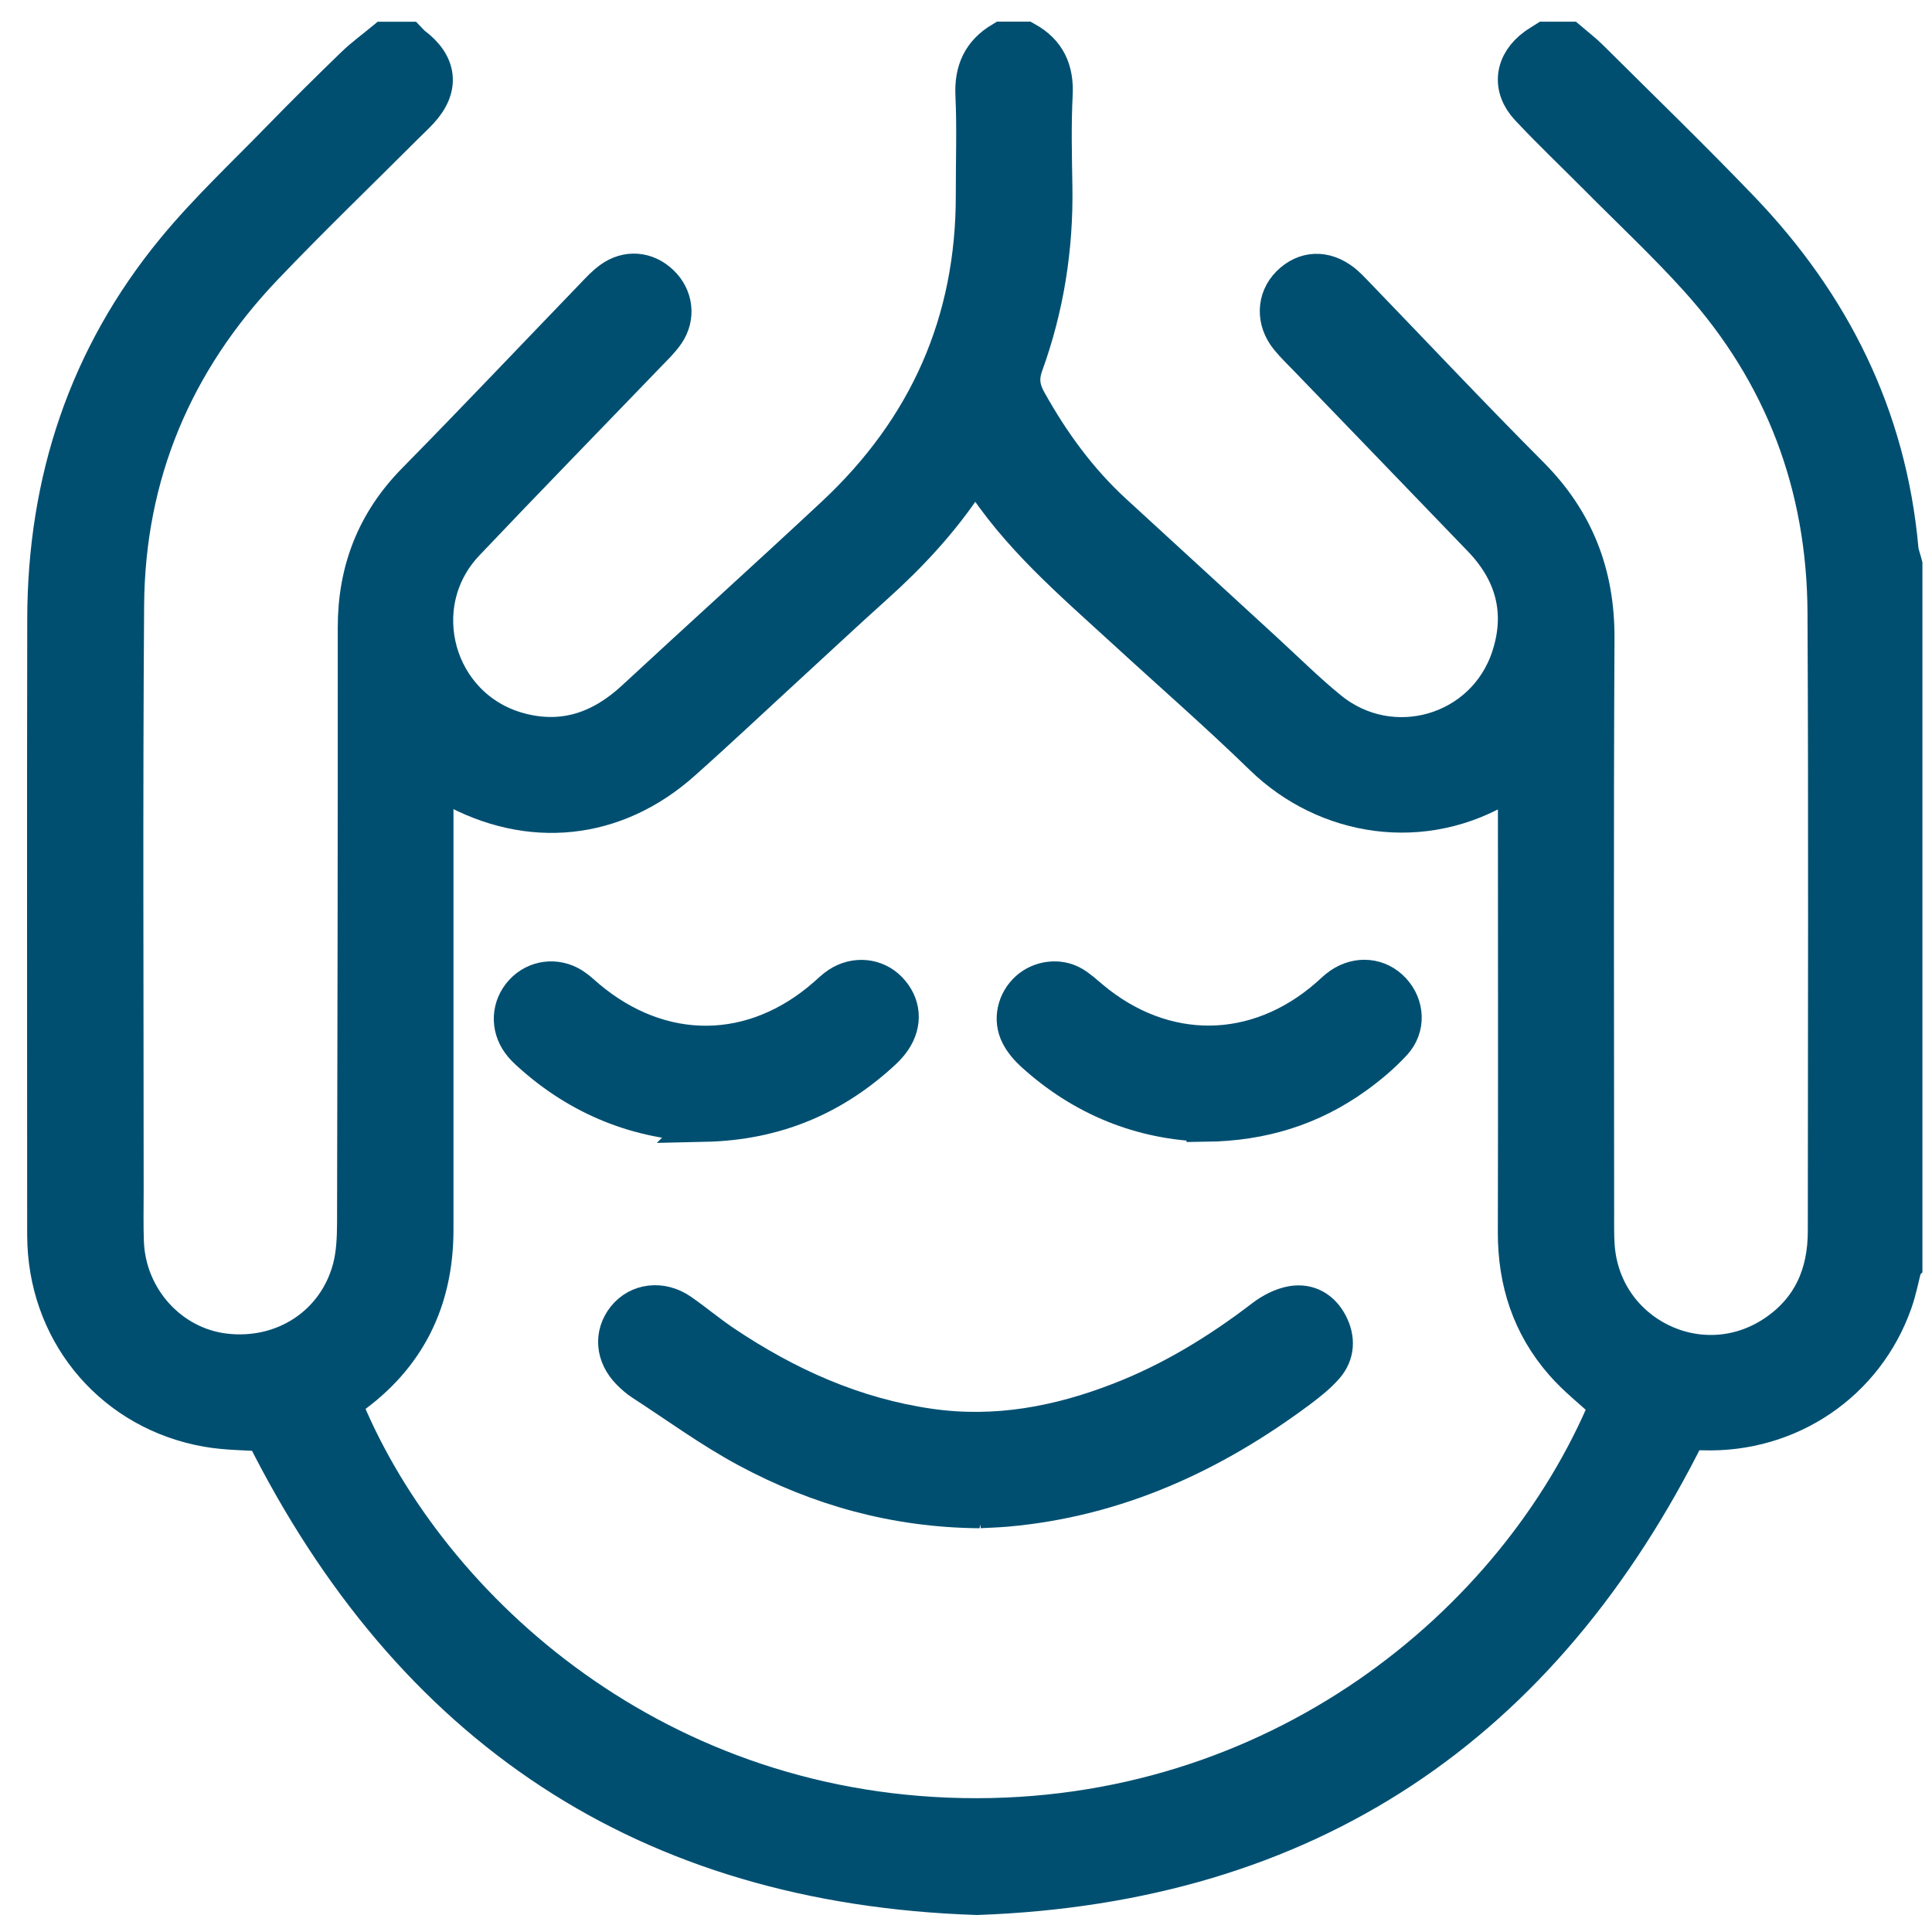 <?xml version="1.0" encoding="UTF-8"?> <svg xmlns="http://www.w3.org/2000/svg" width="50" height="50" viewBox="0 0 50 50" fill="none"><path d="M49.251 32.722C49.166 33.047 49.105 33.38 48.993 33.696C48.261 35.772 46.296 37.103 44.083 37.034C43.944 37.03 43.805 37.034 43.671 37.034C39.899 44.642 33.84 48.752 25.286 49.06C16.728 48.778 10.655 44.699 6.838 37.064C6.386 37.031 5.865 37.036 5.361 36.947C2.992 36.528 1.312 34.59 1.209 32.194C1.203 32.055 1.203 31.915 1.203 31.775C1.203 26.522 1.195 21.268 1.205 16.014C1.212 12.456 2.269 9.241 4.54 6.481C5.376 5.466 6.345 4.56 7.264 3.614C7.891 2.969 8.531 2.336 9.178 1.71C9.419 1.477 9.695 1.277 9.955 1.062C10.155 1.062 10.355 1.062 10.556 1.062C10.596 1.103 10.632 1.15 10.677 1.184C11.333 1.674 11.397 2.266 10.853 2.855C10.731 2.987 10.598 3.109 10.471 3.236C9.255 4.453 8.014 5.646 6.828 6.89C4.491 9.34 3.255 12.271 3.23 15.656C3.194 20.711 3.218 25.767 3.218 30.822C3.218 31.262 3.208 31.702 3.224 32.141C3.277 33.612 4.385 34.837 5.805 35.009C7.335 35.195 8.711 34.304 9.103 32.836C9.204 32.457 9.221 32.047 9.223 31.651C9.235 26.515 9.243 21.38 9.241 16.244C9.24 14.773 9.724 13.522 10.766 12.464C12.323 10.882 13.849 9.269 15.39 7.671C15.528 7.527 15.666 7.377 15.827 7.261C16.237 6.963 16.726 7.008 17.086 7.355C17.436 7.692 17.502 8.203 17.221 8.611C17.086 8.807 16.909 8.975 16.742 9.148C15.175 10.776 13.597 12.393 12.042 14.032C10.502 15.655 11.252 18.335 13.407 18.935C14.575 19.259 15.568 18.913 16.44 18.104C18.156 16.514 19.894 14.947 21.605 13.35C24.013 11.104 25.244 8.337 25.236 5.036C25.234 4.177 25.266 3.316 25.226 2.458C25.197 1.832 25.407 1.377 25.939 1.06H26.54C27.086 1.365 27.294 1.821 27.261 2.45C27.22 3.247 27.241 4.048 27.254 4.847C27.278 6.423 27.035 7.956 26.499 9.435C26.368 9.797 26.415 10.081 26.591 10.396C27.189 11.469 27.901 12.45 28.811 13.284C30.109 14.472 31.404 15.665 32.702 16.855C33.262 17.368 33.802 17.907 34.391 18.386C36.016 19.706 38.443 19 39.095 17.015C39.479 15.848 39.202 14.808 38.35 13.924C36.852 12.367 35.351 10.813 33.852 9.258C33.686 9.085 33.51 8.919 33.359 8.733C33.004 8.296 33.022 7.743 33.389 7.375C33.776 6.987 34.286 6.965 34.742 7.324C34.851 7.411 34.948 7.514 35.045 7.614C36.559 9.183 38.053 10.772 39.591 12.316C40.762 13.492 41.291 14.871 41.283 16.523C41.257 21.48 41.273 26.436 41.274 31.393C41.274 31.672 41.269 31.953 41.287 32.232C41.438 34.551 44.018 35.827 45.947 34.531C46.89 33.897 47.286 32.971 47.286 31.861C47.288 26.525 47.305 21.189 47.278 15.852C47.262 12.567 46.17 9.659 43.961 7.207C43.132 6.287 42.224 5.438 41.351 4.558C40.758 3.961 40.148 3.383 39.575 2.77C39.096 2.257 39.183 1.637 39.749 1.222C39.829 1.164 39.916 1.114 39.999 1.061C40.2 1.061 40.4 1.061 40.6 1.061C40.78 1.215 40.969 1.358 41.136 1.524C42.441 2.822 43.764 4.102 45.038 5.43C47.396 7.889 48.842 10.787 49.15 14.21C49.162 14.346 49.218 14.478 49.252 14.613V32.721L49.251 32.722ZM41.639 36.353C41.22 35.966 40.806 35.644 40.468 35.256C39.63 34.298 39.261 33.164 39.264 31.892C39.273 28.194 39.267 24.498 39.266 20.8C39.266 20.594 39.248 20.389 39.237 20.135C39.08 20.209 39.006 20.235 38.941 20.276C36.835 21.586 34.318 21.149 32.696 19.573C31.535 18.444 30.312 17.379 29.119 16.283C27.764 15.039 26.354 13.846 25.36 12.266C25.342 12.236 25.297 12.223 25.233 12.183C25.149 12.281 25.05 12.376 24.977 12.486C24.318 13.475 23.517 14.336 22.635 15.128C21.891 15.797 21.16 16.48 20.424 17.156C19.495 18.009 18.579 18.874 17.638 19.711C15.908 21.25 13.703 21.476 11.68 20.347C11.565 20.283 11.442 20.23 11.236 20.128C11.236 20.441 11.236 20.674 11.236 20.907C11.236 24.545 11.235 28.182 11.236 31.819C11.237 33.647 10.522 35.108 9.015 36.168C8.95 36.214 8.875 36.245 8.836 36.266C10.915 41.458 16.726 46.885 24.916 47.034C33.019 47.182 39.257 42.08 41.639 36.353V36.353Z" fill="#004F71" stroke="#004F71"></path><path d="M25.353 39.051C23.167 39.032 21.195 38.473 19.357 37.486C18.41 36.978 17.537 36.336 16.632 35.75C16.516 35.674 16.41 35.579 16.312 35.48C15.912 35.072 15.87 34.54 16.197 34.126C16.526 33.71 17.119 33.638 17.598 33.971C17.975 34.233 18.328 34.531 18.709 34.787C20.337 35.88 22.087 36.671 24.05 36.954C25.766 37.201 27.396 36.894 28.984 36.278C30.336 35.755 31.56 35.006 32.709 34.126C32.922 33.963 33.188 33.823 33.447 33.779C33.857 33.709 34.194 33.908 34.386 34.281C34.575 34.648 34.562 35.029 34.287 35.346C34.093 35.569 33.853 35.758 33.615 35.937C31.362 37.62 28.886 38.758 26.049 39.011C25.79 39.033 25.531 39.04 25.351 39.05L25.353 39.051Z" fill="#004F71" stroke="#004F71"></path><path d="M31.207 29.048C29.557 29 28.046 28.404 26.766 27.24C26.621 27.109 26.485 26.95 26.396 26.778C26.194 26.392 26.302 25.924 26.627 25.631C26.925 25.363 27.392 25.296 27.744 25.498C27.915 25.596 28.063 25.736 28.216 25.864C30.117 27.457 32.533 27.433 34.394 25.803C34.499 25.711 34.599 25.609 34.713 25.531C35.151 25.232 35.679 25.287 36.022 25.659C36.362 26.028 36.399 26.58 36.044 26.966C35.749 27.287 35.406 27.574 35.051 27.829C33.929 28.632 32.669 29.031 31.207 29.049L31.207 29.048Z" fill="#004F71" stroke="#004F71"></path><path d="M18.234 29.05C16.553 29.003 15.023 28.405 13.725 27.225C13.637 27.145 13.549 27.06 13.48 26.964C13.189 26.565 13.218 26.053 13.546 25.698C13.869 25.347 14.388 25.276 14.804 25.54C14.938 25.625 15.054 25.738 15.176 25.842C17.103 27.468 19.513 27.445 21.399 25.785C21.505 25.692 21.605 25.592 21.721 25.516C22.138 25.243 22.656 25.296 22.985 25.635C23.334 25.995 23.375 26.471 23.088 26.895C23.021 26.993 22.941 27.085 22.854 27.167C21.575 28.364 20.066 29.011 18.233 29.051L18.234 29.05Z" fill="#004F71" stroke="#004F71"></path></svg> 